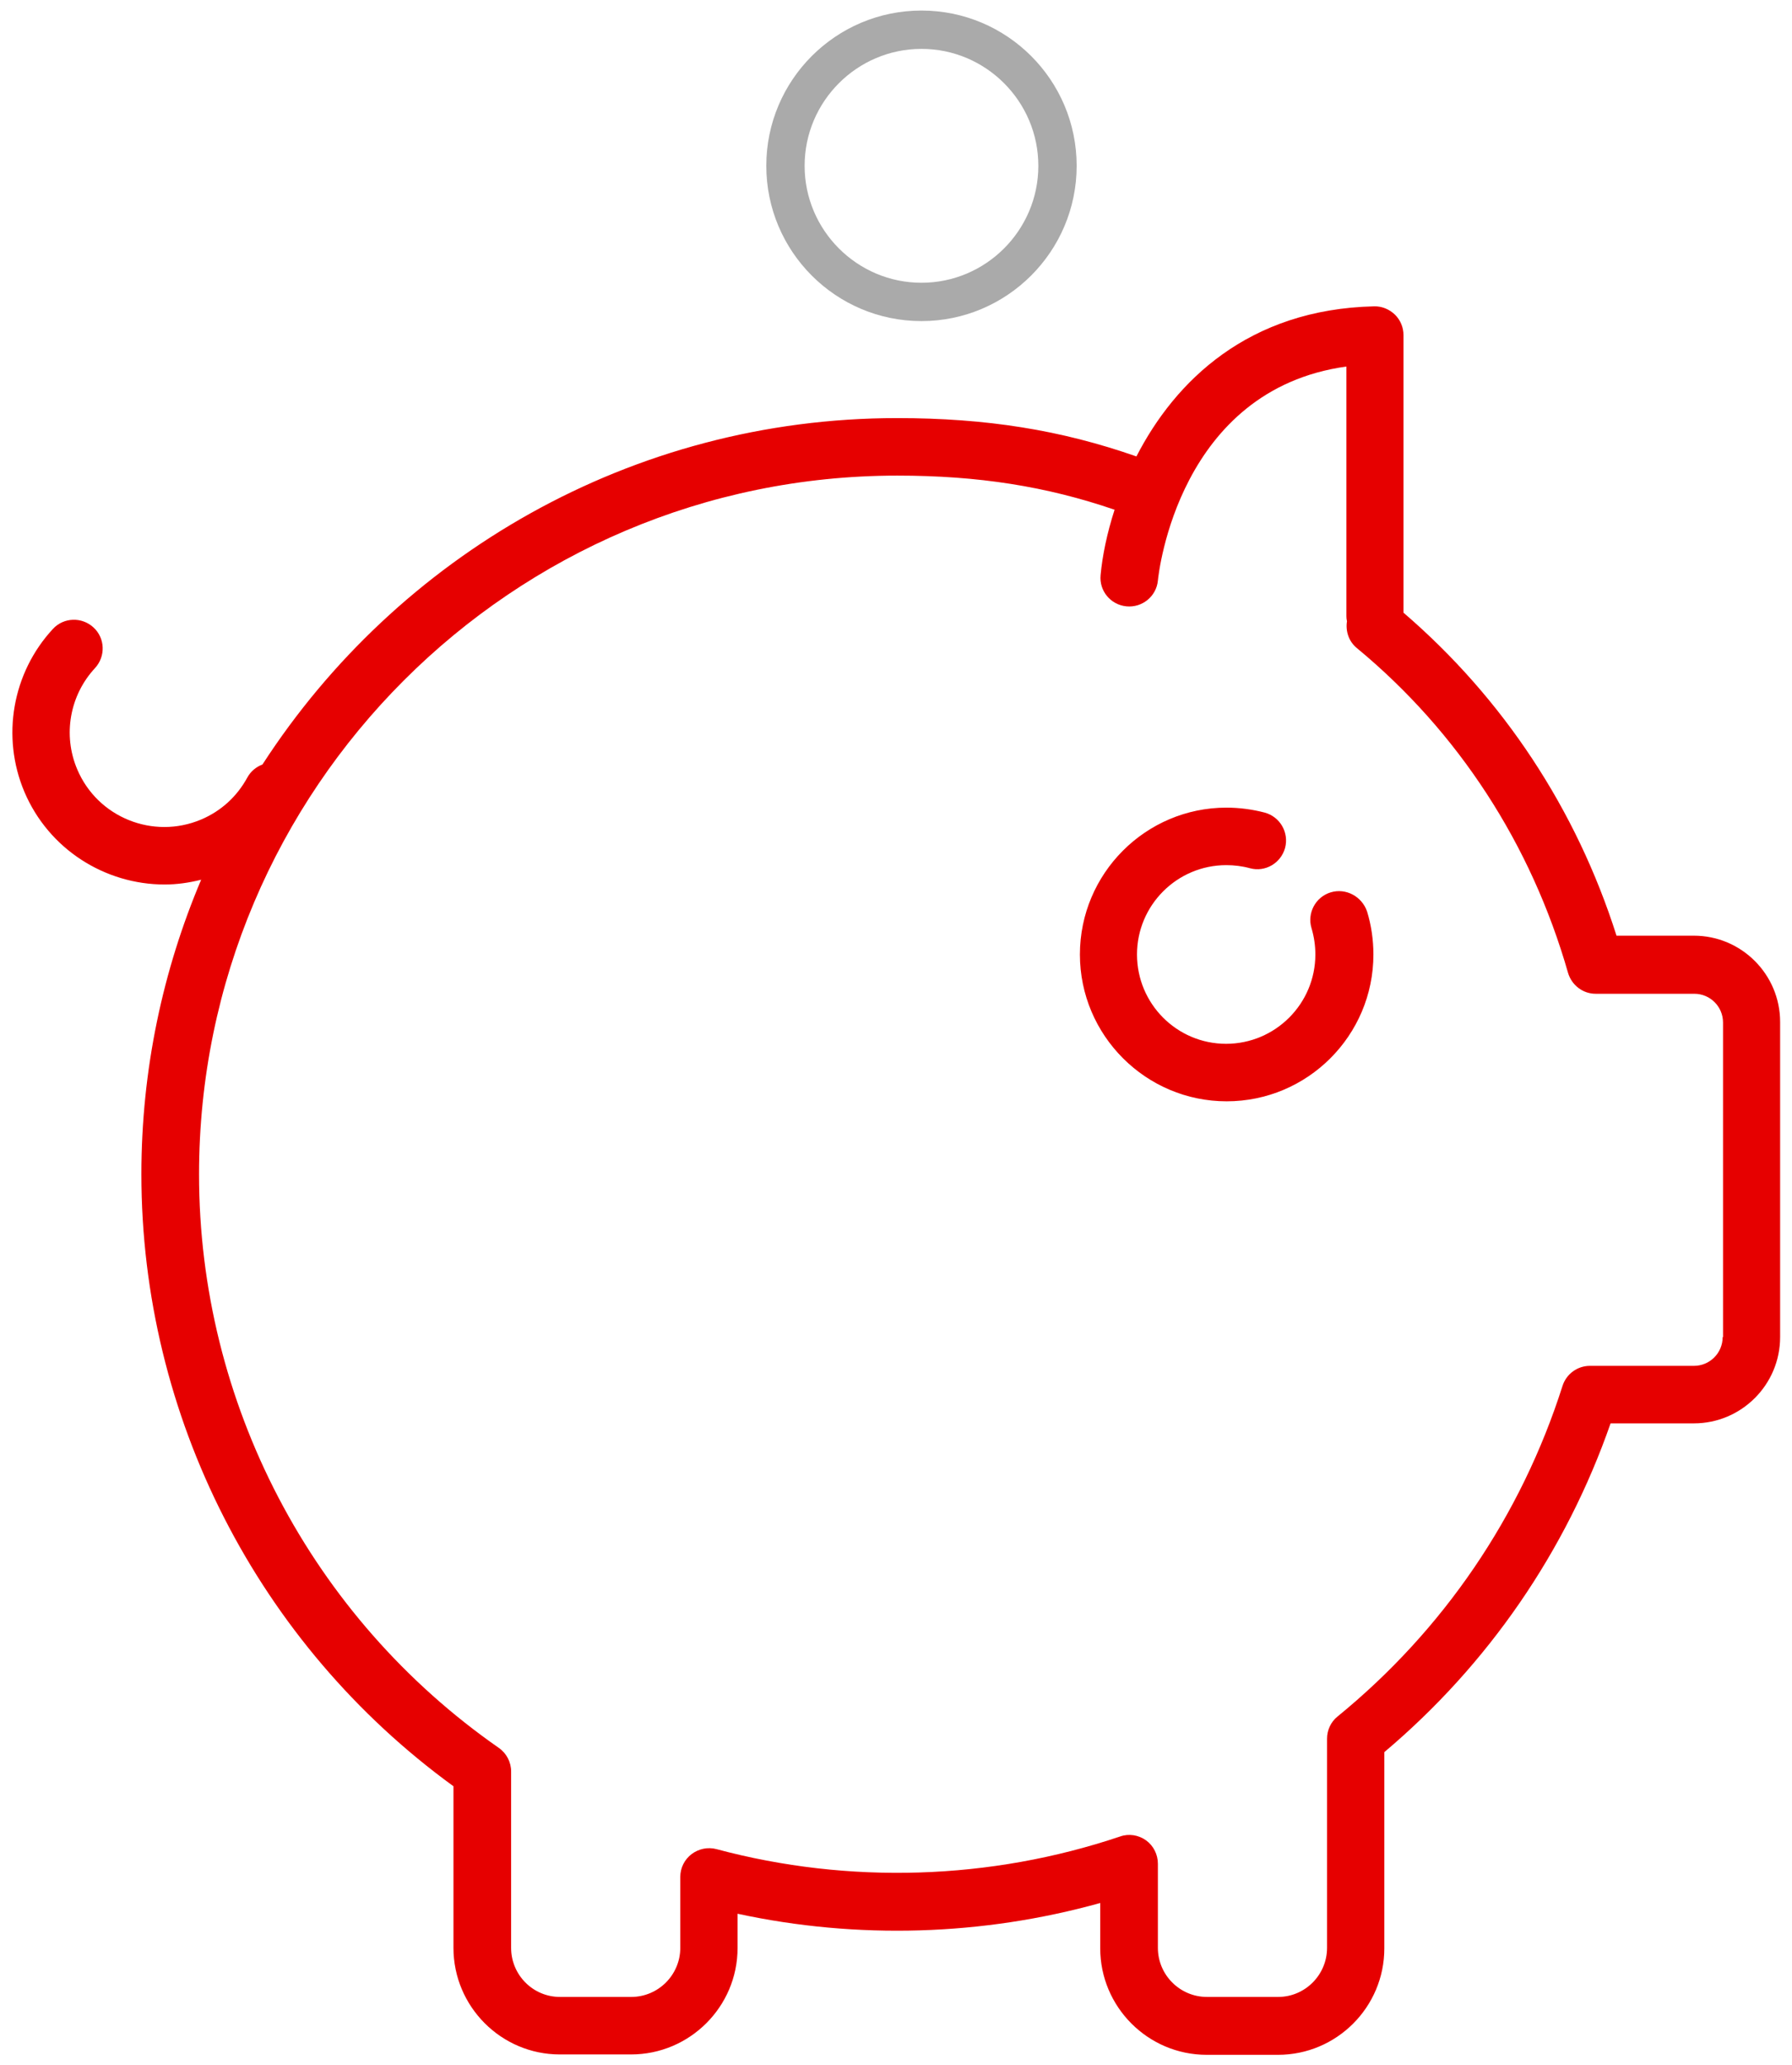 <svg xmlns="http://www.w3.org/2000/svg" xmlns:xlink="http://www.w3.org/1999/xlink" version="1.1" x="0" y="0" width="93.54" height="107.72" viewBox="0 0 93.54 107.72" enable-background="new 0 0 93.543 107.716" xml:space="preserve"><defs><rect x="0.63" y="0.55" width="92.29" height="106.61"/></defs><clipPath><use xlink:href="#SVGID_1_" overflow="visible"/></clipPath><path clip-path="url(#SVGID_2_)" fill="#AAAAAA" d="M48.1 16.75c-4.47 0-8.1-3.63-8.1-8.1s3.63-8.1 8.1-8.1 8.1 3.63 8.1 8.1S52.56 16.75 48.1 16.75zM48.1 2.55c-3.36 0-6.1 2.74-6.1 6.1s2.74 6.1 6.1 6.1c3.36 0 6.1-2.74 6.1-6.1S51.46 2.55 48.1 2.55z"/><g clip-path="url(#SVGID_2_)"><path fill="#E60000" d="M69.46 46.55c-0.79 0.24-1.24 1.08-1 1.87 0.13 0.44 0.2 0.9 0.2 1.37 0 2.57-2.09 4.66-4.66 4.66 -2.57 0-4.65-2.09-4.65-4.66s2.09-4.66 4.66-4.66c0.41 0 0.83 0.05 1.23 0.16 0.8 0.22 1.62-0.26 1.84-1.06 0.21-0.8-0.26-1.62-1.06-1.84 -0.65-0.17-1.33-0.26-2-0.26 -4.22 0-7.65 3.44-7.65 7.66s3.44 7.66 7.66 7.66c4.22 0 7.66-3.43 7.66-7.66 0-0.76-0.11-1.52-0.33-2.24C71.09 46.76 70.25 46.31 69.46 46.55zM88.42 48.81h-4.04c-2.1-6.61-5.93-12.39-11.12-16.85V17.48c0-0.4-0.16-0.79-0.45-1.07s-0.68-0.44-1.08-0.43c-6.57 0.15-10.39 3.9-12.41 7.83 -3.94-1.38-7.85-2-12.49-2 -13.88 0-26.1 7.21-33.13 18.07 -0.32 0.12-0.61 0.35-0.79 0.68 -0.54 0.99-1.37 1.75-2.41 2.19 -2.51 1.06-5.41-0.11-6.47-2.62 -0.76-1.79-0.39-3.86 0.93-5.28 0.56-0.61 0.53-1.56-0.08-2.12 -0.61-0.56-1.56-0.53-2.12 0.08 -2.12 2.29-2.7 5.62-1.49 8.49 1.28 3.02 4.23 4.84 7.32 4.84 0.64 0 1.28-0.09 1.91-0.25 -2 4.72-3.12 9.92-3.12 15.36 0 12.63 6.08 24.51 16.29 31.93v8.43c0 3.06 2.49 5.56 5.55 5.56h3.72c3.06 0 5.56-2.49 5.56-5.55v-1.79c6.25 1.35 12.79 1.15 18.93-0.56v2.36c0 3.06 2.49 5.56 5.56 5.56h3.72c3.06 0 5.55-2.49 5.55-5.55V91.4c5.42-4.57 9.48-10.47 11.81-17.15h4.35c2.48 0 4.5-2.02 4.5-4.5V53.31C92.92 50.83 90.9 48.81 88.42 48.81zM89.92 69.75c0 0.83-0.67 1.5-1.5 1.5h-5.43c-0.65 0-1.23 0.42-1.43 1.05 -2.16 6.78-6.22 12.74-11.74 17.24 -0.35 0.28-0.55 0.71-0.55 1.16v10.91c0 1.41-1.15 2.56-2.55 2.56h-3.72c-1.41 0-2.56-1.15-2.56-2.56v-4.39c0-0.48-0.23-0.94-0.62-1.22 -0.39-0.28-0.9-0.36-1.35-0.2 -6.78 2.28-14.16 2.51-21.07 0.66 -0.45-0.12-0.93-0.02-1.3 0.26 -0.37 0.28-0.59 0.72-0.59 1.19v3.7c0 1.41-1.15 2.56-2.56 2.56h-3.72c-1.41 0-2.55-1.15-2.55-2.56v-9.2c0-0.49-0.24-0.95-0.64-1.23 -9.8-6.82-15.65-18.01-15.65-29.92 0-20.1 16.35-36.45 36.45-36.45 4.22 0 7.78 0.56 11.34 1.78 -0.4 1.24-0.64 2.42-0.73 3.41 -0.08 0.82 0.52 1.55 1.35 1.63 0.82 0.08 1.56-0.52 1.64-1.34 0.04-0.43 1.1-9.96 9.84-11.17v13.03c0 0.09 0.01 0.17 0.03 0.26 -0.08 0.51 0.09 1.05 0.52 1.4 5.29 4.37 9.1 10.23 11.02 16.94 0.19 0.64 0.77 1.09 1.44 1.09h5.15c0.83 0 1.5 0.67 1.5 1.5V69.75z"/></g></svg>